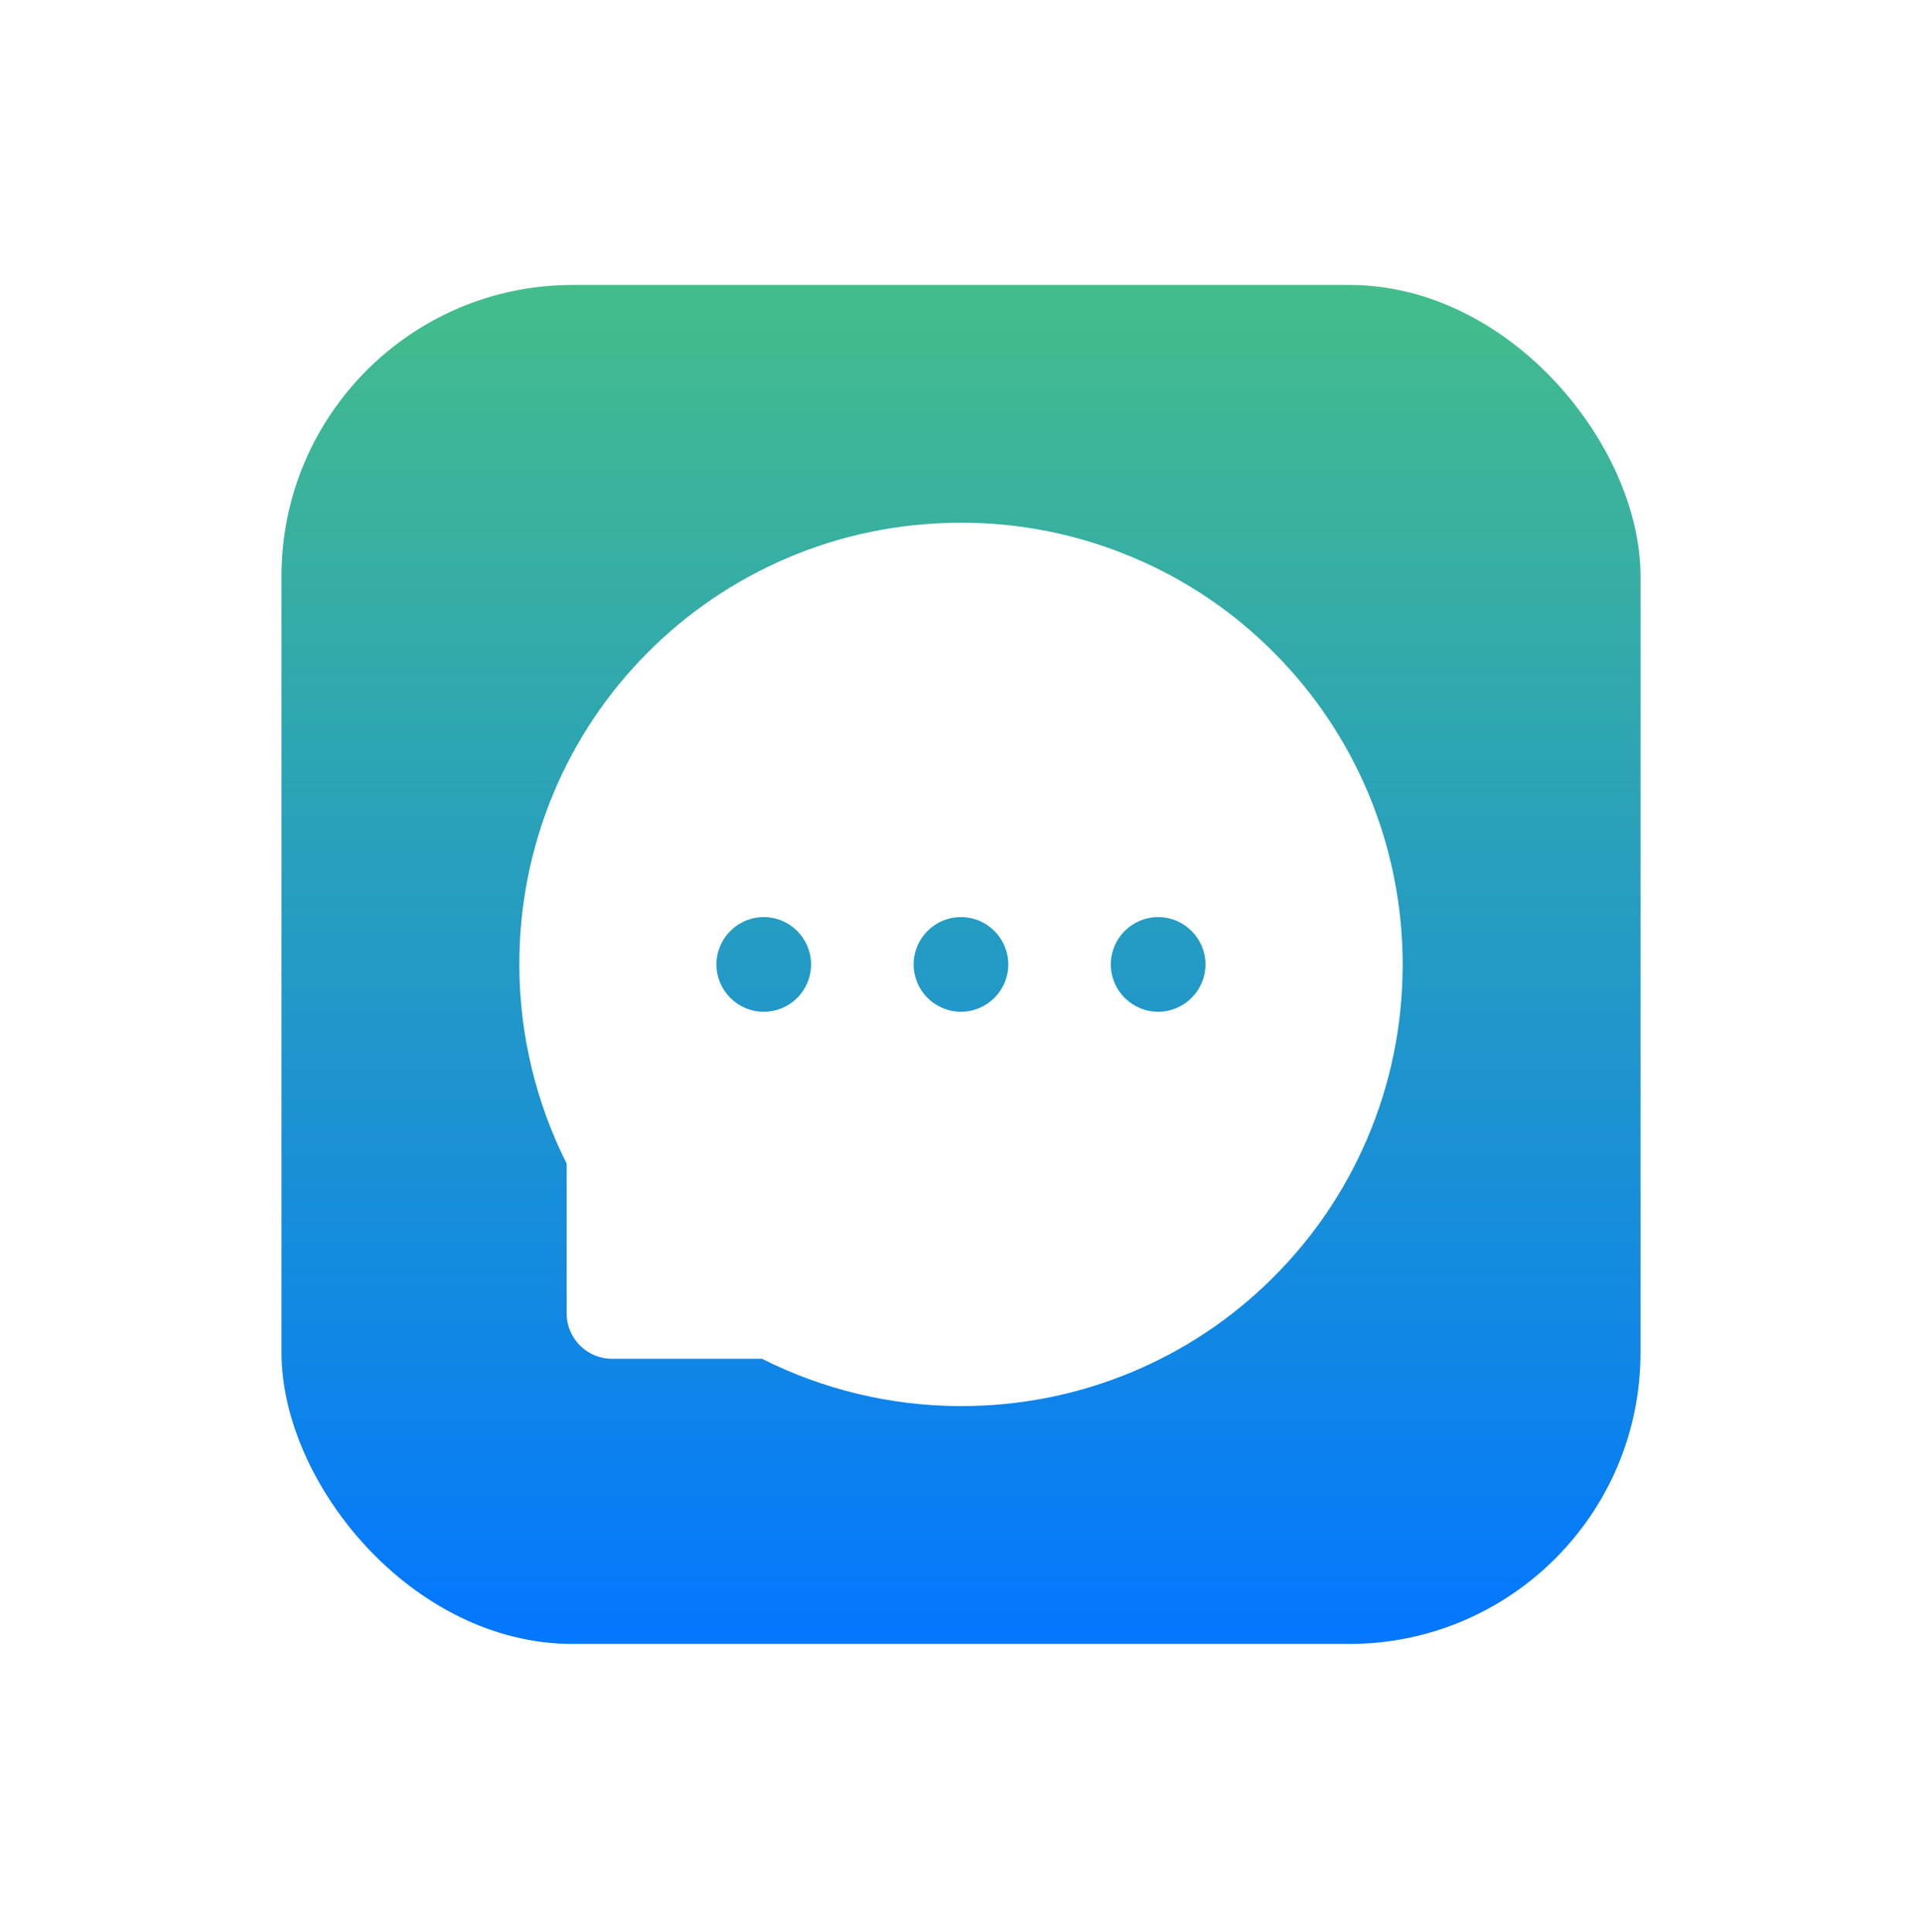 <svg width="198" height="199" viewBox="0 0 198 199" fill="none" xmlns="http://www.w3.org/2000/svg">
<g filter="url(#filter0_di_1607_13666)">
<rect x="29" y="17" width="140" height="140" rx="30" fill="url(#paint0_linear_1607_13666)"/>
<path d="M140.958 69.369C138.674 63.93 135.352 58.987 131.177 54.815C127.014 50.635 122.069 47.312 116.623 45.035C111.044 42.69 105.049 41.488 98.995 41.5H98.792C92.634 41.531 86.68 42.749 81.072 45.146C75.673 47.447 70.774 50.776 66.65 54.947C62.516 59.11 59.232 64.036 56.982 69.45C54.646 75.08 53.463 81.12 53.501 87.213C53.531 94.262 55.221 101.259 58.376 107.516V122.953C58.376 125.533 60.473 127.625 63.048 127.625H78.497C84.796 130.797 91.747 132.466 98.802 132.5H99.016C105.102 132.5 110.995 131.322 116.552 129.016C121.971 126.766 126.897 123.481 131.055 119.348C135.248 115.194 138.546 110.339 140.856 104.926C143.248 99.32 144.469 93.358 144.5 87.203C144.52 81.018 143.319 75.016 140.958 69.369ZM78.68 91.875C75.994 91.875 73.805 89.691 73.805 87C73.805 84.309 75.994 82.125 78.68 82.125C81.368 82.125 83.556 84.309 83.556 87C83.556 89.691 81.378 91.875 78.68 91.875ZM98.995 91.875C96.308 91.875 94.12 89.691 94.12 87C94.12 84.309 96.308 82.125 98.995 82.125C101.682 82.125 103.87 84.309 103.87 87C103.87 89.691 101.682 91.875 98.995 91.875ZM119.31 91.875C116.623 91.875 114.435 89.691 114.435 87C114.435 84.309 116.623 82.125 119.31 82.125C121.997 82.125 124.185 84.309 124.185 87C124.185 89.691 121.997 91.875 119.31 91.875Z" fill="white"/>
</g>
<defs>
<filter id="filter0_di_1607_13666" x="0.176" y="0.529" width="197.647" height="197.647" filterUnits="userSpaceOnUse" color-interpolation-filters="sRGB">
<feFlood flood-opacity="0" result="BackgroundImageFix"/>
<feColorMatrix in="SourceAlpha" type="matrix" values="0 0 0 0 0 0 0 0 0 0 0 0 0 0 0 0 0 0 127 0" result="hardAlpha"/>
<feOffset dy="12.353"/>
<feGaussianBlur stdDeviation="14.412"/>
<feComposite in2="hardAlpha" operator="out"/>
<feColorMatrix type="matrix" values="0 0 0 0 0.103 0 0 0 0 0.538 0 0 0 0 1 0 0 0 0.38 0"/>
<feBlend mode="normal" in2="BackgroundImageFix" result="effect1_dropShadow_1607_13666"/>
<feBlend mode="normal" in="SourceGraphic" in2="effect1_dropShadow_1607_13666" result="shape"/>
<feColorMatrix in="SourceAlpha" type="matrix" values="0 0 0 0 0 0 0 0 0 0 0 0 0 0 0 0 0 0 127 0" result="hardAlpha"/>
<feOffset/>
<feGaussianBlur stdDeviation="10.294"/>
<feComposite in2="hardAlpha" operator="arithmetic" k2="-1" k3="1"/>
<feColorMatrix type="matrix" values="0 0 0 0 0 0 0 0 0 1 0 0 0 0 0.94 0 0 0 0.56 0"/>
<feBlend mode="normal" in2="shape" result="effect2_innerShadow_1607_13666"/>
</filter>
<linearGradient id="paint0_linear_1607_13666" x1="99" y1="17" x2="99" y2="157" gradientUnits="userSpaceOnUse">
<stop stop-color="#44BD8B"/>
<stop offset="1" stop-color="#0277FF"/>
</linearGradient>
</defs>
</svg>
